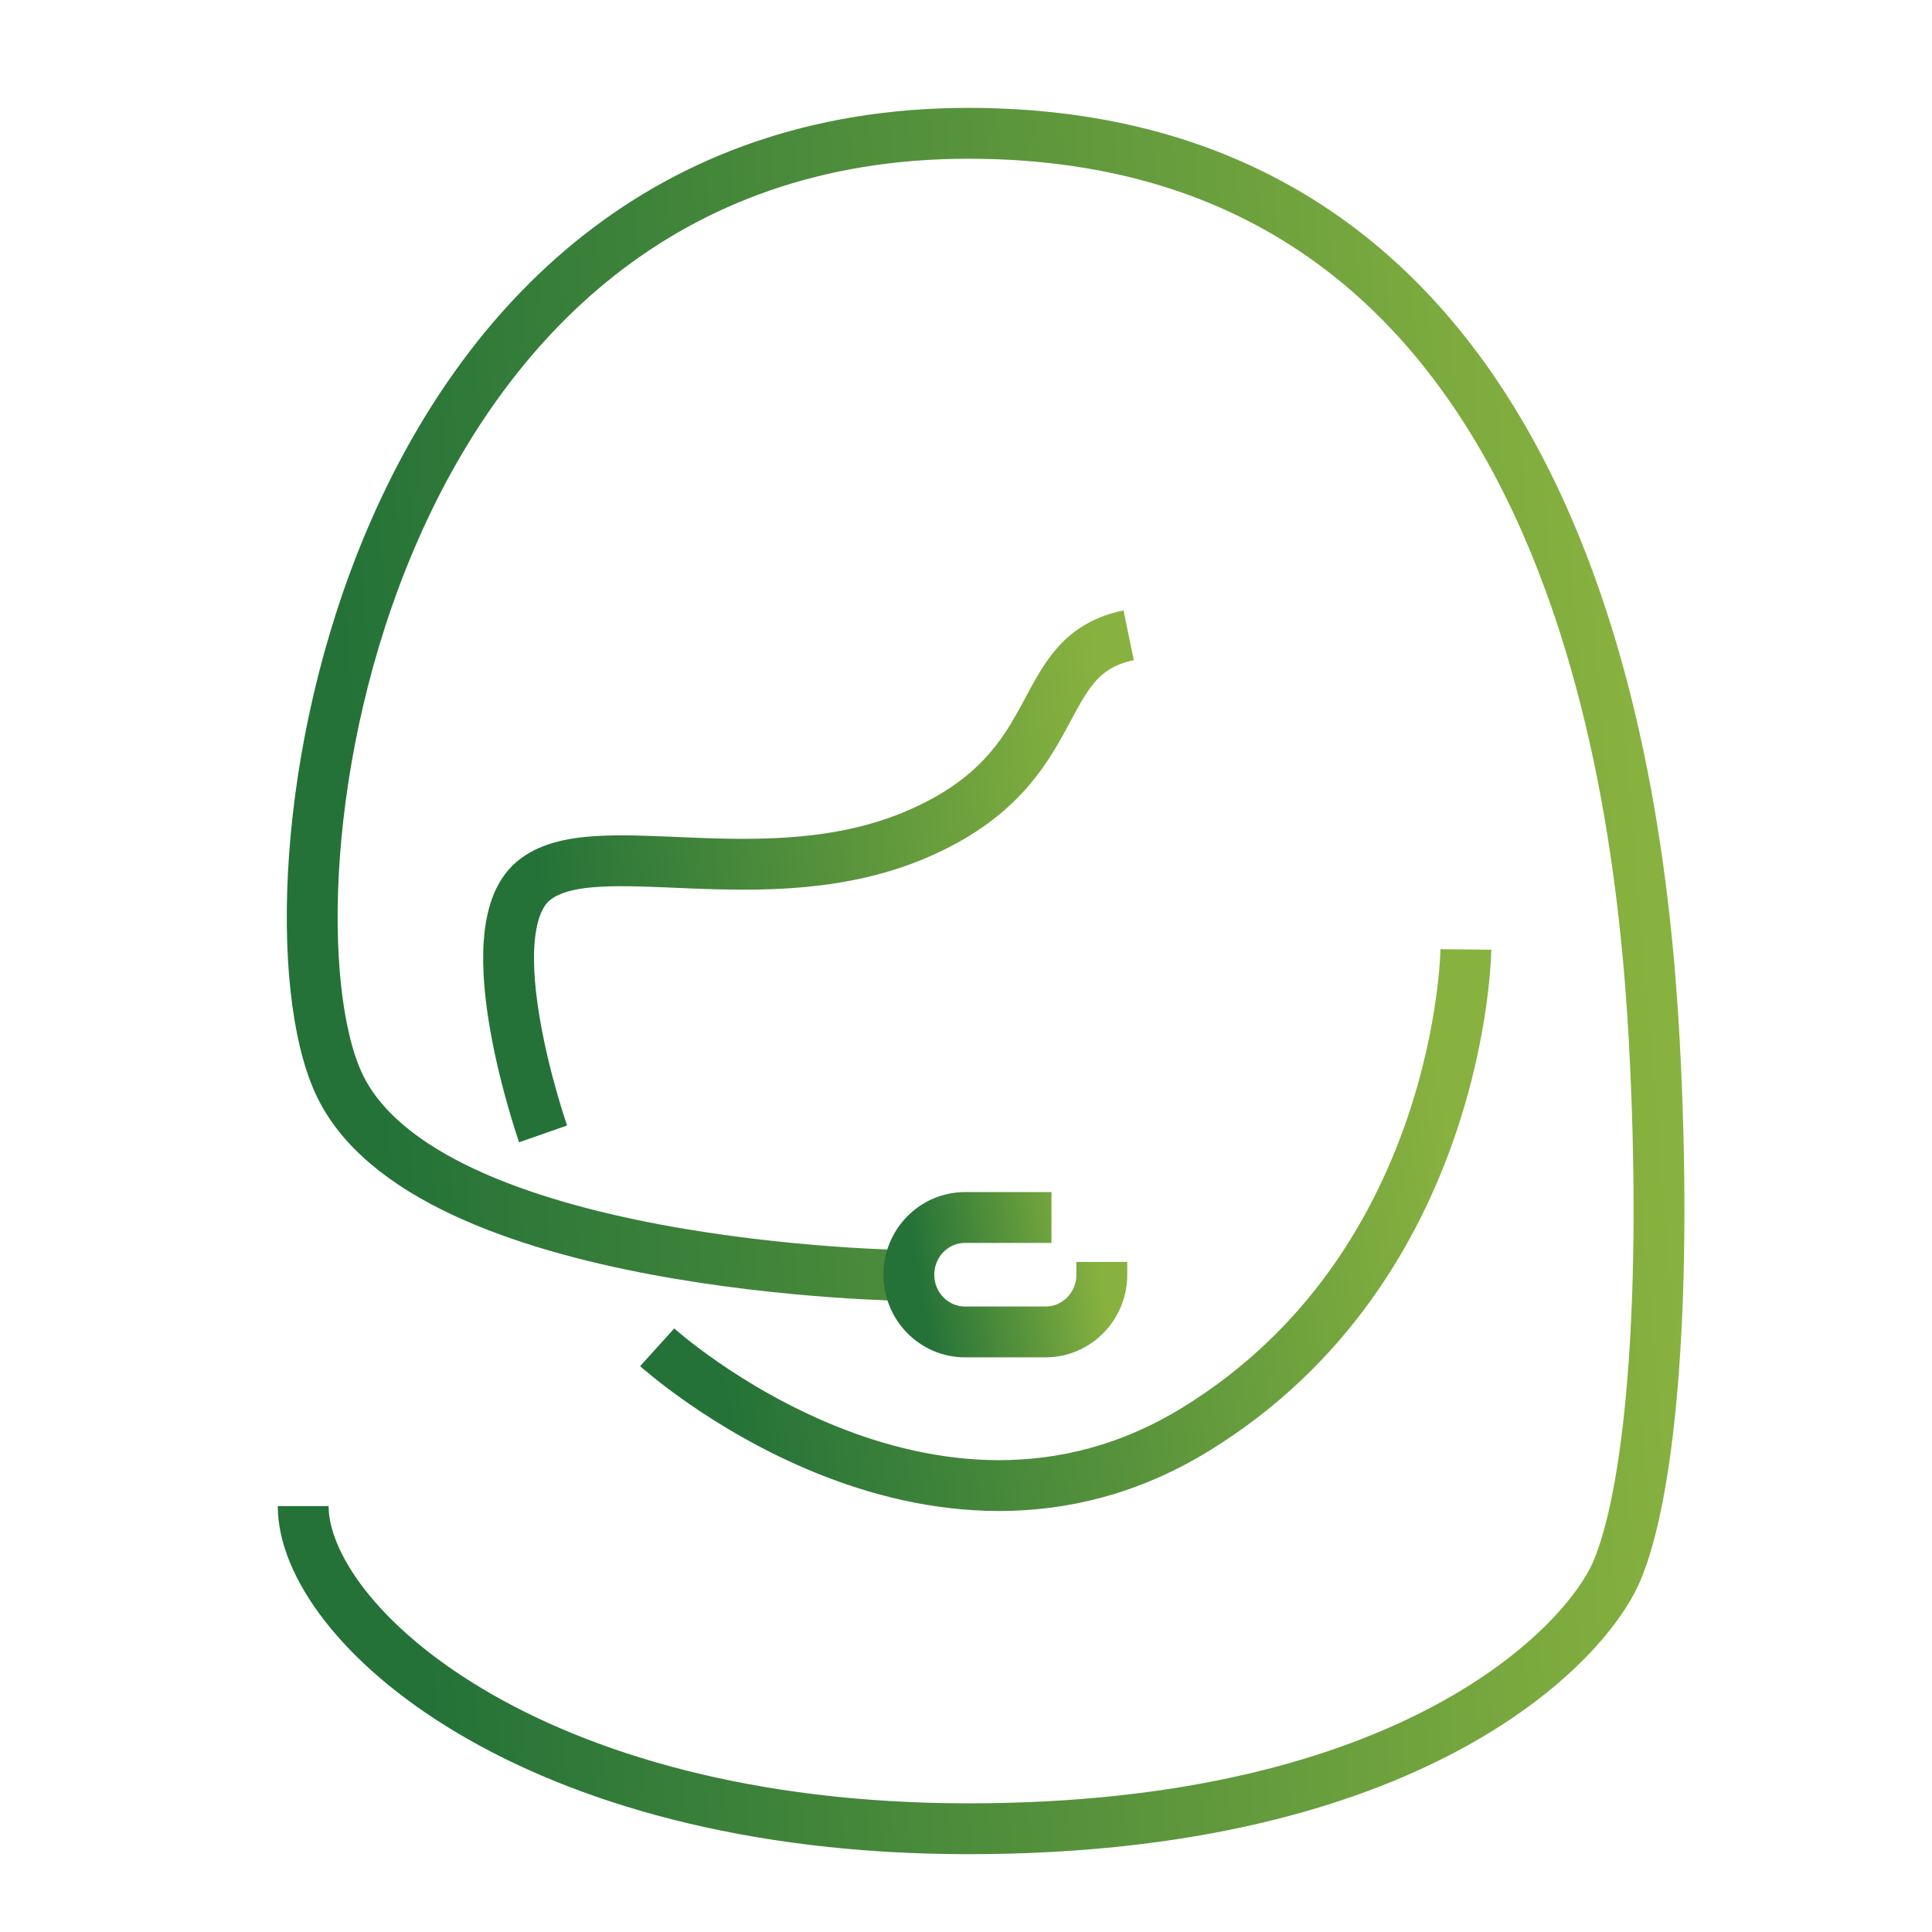 <svg width="57" height="57" viewBox="0 0 57 57" fill="none" xmlns="http://www.w3.org/2000/svg"><path d="M19.389 39.749s8.019 7.254 15.889 2.418c7.87-4.836 7.97-14.155 7.97-14.155" stroke="url(#paint0_linear_501_805)" stroke-width="1.5" stroke-miterlimit="10"/><path d="M26.814 37.633s-14.306-.15-16.83-5.692C7.462 26.4 10.477 3.933 28.57 3.933c18.094 0 19.925 20.05 20.271 27.454.346 7.404-.198 12.745-1.138 14.96-.94 2.217-6.089 7.607-19.132 7.607-13.042 0-19.626-6.095-19.626-9.52" stroke="url(#paint1_linear_501_805)" stroke-width="1.5" stroke-miterlimit="10"/><path d="M16.023 33.453s-2.078-5.944-.296-7.456c1.782-1.512 6.88.555 11.384-1.41 4.504-1.966 3.267-5.24 6.188-5.844" stroke="url(#paint2_linear_501_805)" stroke-width="1.5" stroke-miterlimit="10"/><path d="M31.021 35.92h-2.55c-.915 0-1.657.756-1.657 1.688 0 .932.742 1.688 1.658 1.688h2.376c.916 0 1.659-.756 1.659-1.688v-.377" stroke="url(#paint3_linear_501_805)" stroke-width="1.5" stroke-miterlimit="10"/><defs><linearGradient id="paint0_linear_501_805" x1="40.102" y1="16.149" x2="17.948" y2="19.61" gradientUnits="userSpaceOnUse"><stop stop-color="#88B23F"/><stop offset="1" stop-color="#247238"/></linearGradient><linearGradient id="paint1_linear_501_805" x1="43.672" y1="-33.584" x2="5.882" y2="-30.454" gradientUnits="userSpaceOnUse"><stop stop-color="#88B23F"/><stop offset="1" stop-color="#247238"/></linearGradient><linearGradient id="paint2_linear_501_805" x1="30.887" y1="7.711" x2="13.77" y2="9.915" gradientUnits="userSpaceOnUse"><stop stop-color="#88B23F"/><stop offset="1" stop-color="#247238"/></linearGradient><linearGradient id="paint3_linear_501_805" x1="31.756" y1="33.389" x2="26.501" y2="34.307" gradientUnits="userSpaceOnUse"><stop stop-color="#88B23F"/><stop offset="1" stop-color="#247238"/></linearGradient></defs></svg>